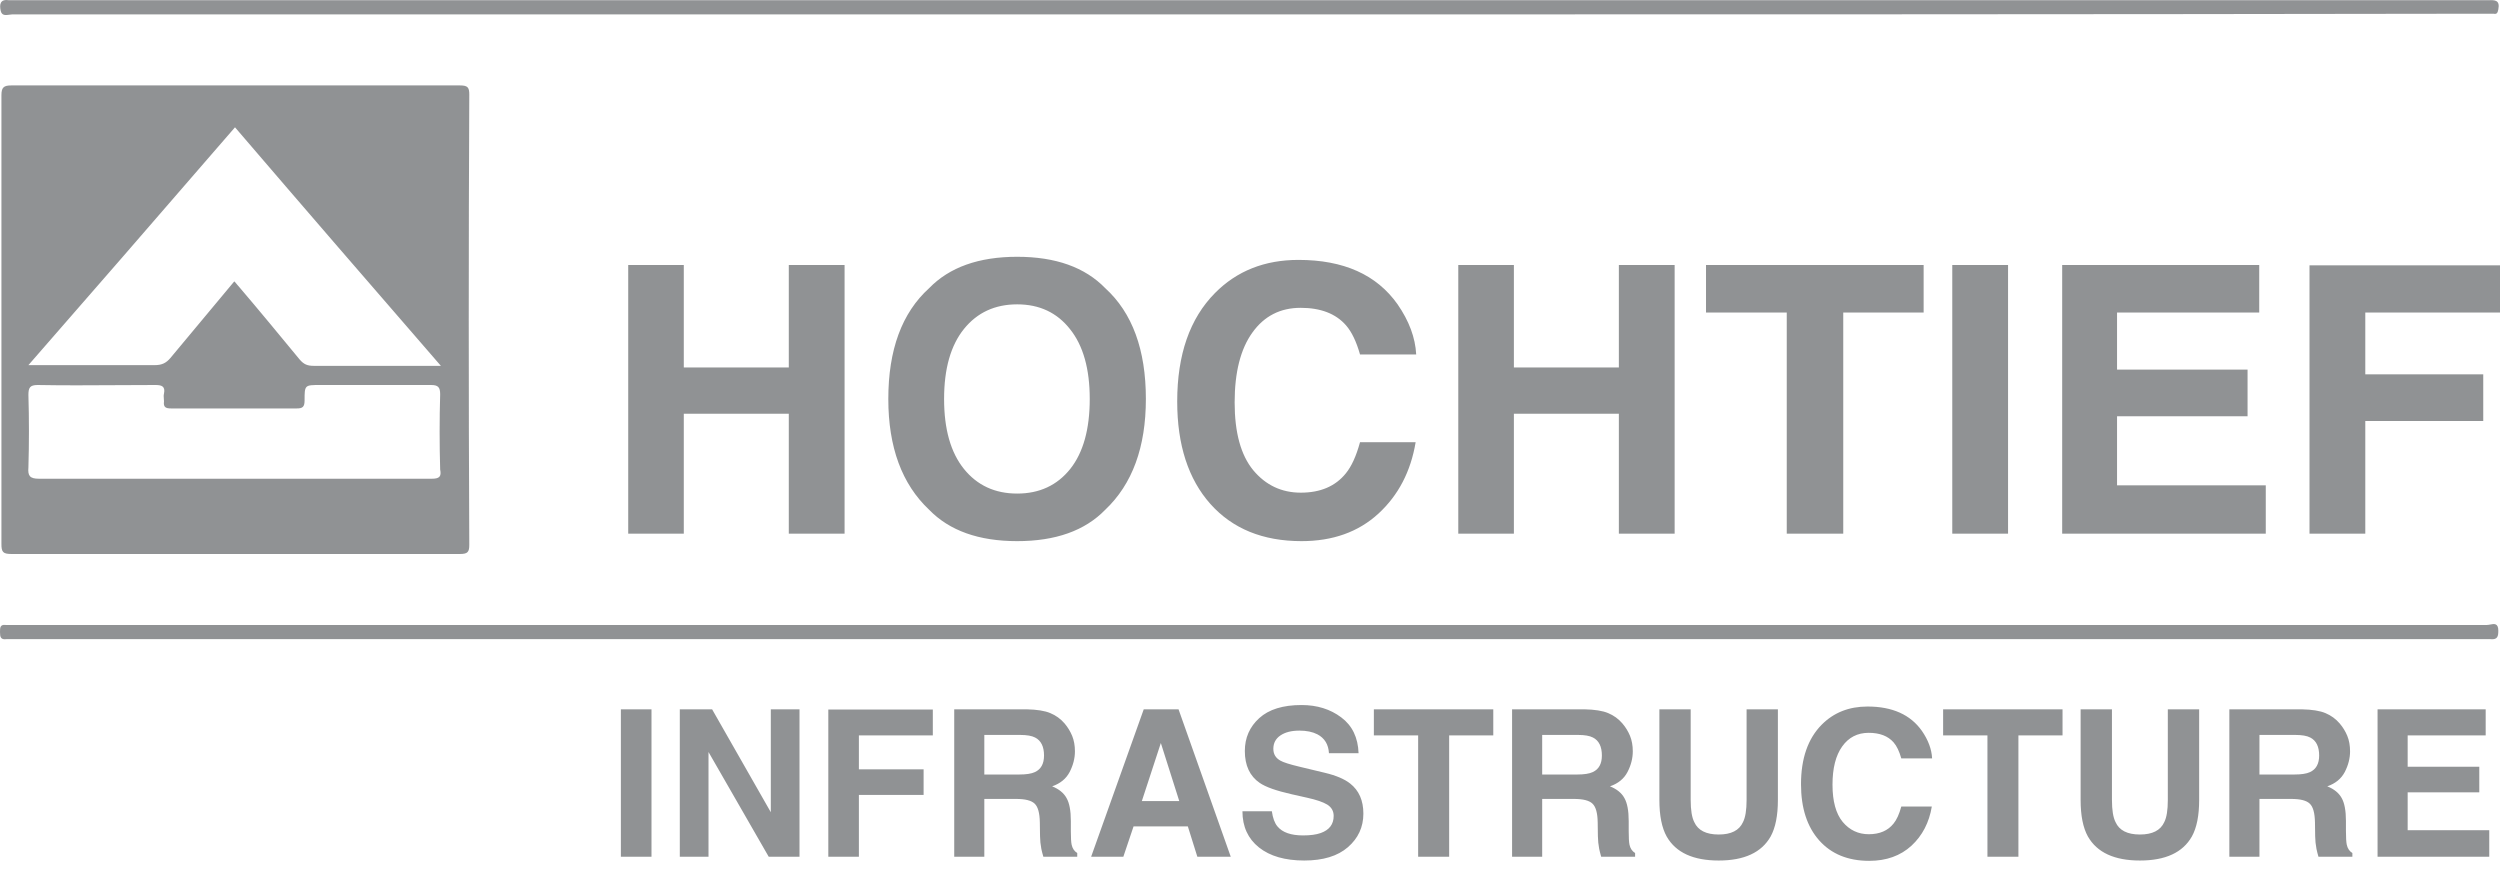 <svg xmlns="http://www.w3.org/2000/svg" width="77" height="27" viewBox="0 0 77 27" fill="none"><path fill-rule="evenodd" clip-rule="evenodd" d="M0.372 0.444H38.463C51.167 0.444 63.85 0.444 76.532 0.422H76.795C76.904 0.444 76.926 0.4 76.948 0.291C77.006 -0.002 76.838 0.002 76.661 0.006C76.64 0.006 76.619 0.007 76.598 0.007H0.372H0.284C-0 -0.037 -0.022 0.138 0.022 0.335C0.056 0.488 0.183 0.469 0.289 0.453L0.289 0.453C0.319 0.448 0.347 0.444 0.372 0.444ZM24.295 16.437V12.743H21.061V16.437H19.349V8.162H21.061V11.317H24.295V8.162H26.013V16.437H24.295ZM31.329 16.667C30.147 16.667 29.243 16.345 28.618 15.701C27.779 14.912 27.36 13.774 27.36 12.288C27.36 10.772 27.779 9.635 28.618 8.875C29.243 8.231 30.147 7.909 31.329 7.909C32.512 7.909 33.416 8.231 34.041 8.875C34.876 9.635 35.293 10.772 35.293 12.288C35.293 13.774 34.876 14.912 34.041 15.701C33.416 16.345 32.512 16.667 31.329 16.667ZM32.963 14.444C33.364 13.939 33.564 13.22 33.564 12.288C33.564 11.36 33.362 10.643 32.957 10.138C32.557 9.629 32.014 9.374 31.329 9.374C30.644 9.374 30.098 9.627 29.69 10.132C29.282 10.638 29.078 11.356 29.078 12.288C29.078 13.22 29.282 13.939 29.69 14.444C30.098 14.949 30.644 15.202 31.329 15.202C32.014 15.202 32.559 14.949 32.963 14.444ZM42.456 15.819C41.839 16.385 41.049 16.667 40.087 16.667C38.897 16.667 37.961 16.285 37.28 15.522C36.599 14.755 36.258 13.703 36.258 12.367C36.258 10.922 36.646 9.809 37.421 9.026C38.094 8.345 38.951 8.005 39.992 8.005C41.384 8.005 42.402 8.461 43.046 9.374C43.401 9.887 43.592 10.402 43.619 10.918H41.889C41.777 10.522 41.633 10.222 41.457 10.02C41.143 9.661 40.677 9.481 40.059 9.481C39.431 9.481 38.935 9.736 38.572 10.245C38.209 10.75 38.027 11.467 38.027 12.395C38.027 13.323 38.218 14.019 38.6 14.483C38.985 14.944 39.474 15.174 40.065 15.174C40.671 15.174 41.133 14.975 41.452 14.579C41.627 14.365 41.773 14.045 41.889 13.619H43.602C43.452 14.521 43.07 15.254 42.456 15.819ZM49.861 16.437V12.743H46.628V16.437H44.915V8.162H46.628V11.317H49.861V8.162H51.579V16.437H49.861ZM59.248 8.162V9.627H56.772V16.437H55.032V9.627H52.545V8.162H59.248ZM60.13 8.162H61.848V16.437H60.13V8.162ZM69.225 12.822H65.205V14.949H69.786V16.437H63.515V8.162H69.584V9.627H65.205V11.384H69.225V12.822ZM77 9.627H72.851V11.53H76.484V12.967H72.851V16.437H71.133V8.173H77V9.627ZM19.123 21.847H20.066V26.387H19.123V21.847ZM24.625 26.387H23.676L21.822 23.162V26.387H20.938V21.847H21.933L23.741 25.017V21.847H24.625V26.387ZM28.731 22.651H26.454V23.695H28.447V24.484H26.454V26.387H25.512V21.853H28.731V22.651ZM31.297 24.607H30.317V26.387H29.39V21.847H31.617C31.935 21.853 32.18 21.892 32.35 21.964C32.523 22.036 32.669 22.142 32.788 22.281C32.886 22.396 32.964 22.524 33.022 22.663C33.079 22.803 33.108 22.962 33.108 23.141C33.108 23.356 33.053 23.569 32.945 23.778C32.836 23.986 32.656 24.133 32.406 24.219C32.615 24.303 32.763 24.423 32.849 24.579C32.938 24.733 32.982 24.969 32.982 25.288V25.593C32.982 25.8 32.99 25.941 33.006 26.015C33.031 26.132 33.088 26.218 33.179 26.273V26.387H32.135C32.106 26.287 32.085 26.206 32.073 26.144C32.048 26.017 32.035 25.886 32.033 25.753L32.027 25.331C32.023 25.041 31.969 24.848 31.867 24.752C31.766 24.655 31.576 24.607 31.297 24.607ZM31.873 23.781C32.062 23.695 32.156 23.525 32.156 23.27C32.156 22.995 32.065 22.81 31.882 22.716C31.779 22.662 31.625 22.636 31.42 22.636H30.317V23.855H31.392C31.606 23.855 31.766 23.831 31.873 23.781ZM36.586 25.454H34.913L34.599 26.387H33.607L35.227 21.847H36.299L37.907 26.387H36.878L36.586 25.454ZM36.321 24.672L35.754 22.885L35.169 24.672H36.321ZM40.134 25.731C40.358 25.731 40.54 25.707 40.679 25.657C40.944 25.563 41.077 25.387 41.077 25.131C41.077 24.981 41.011 24.865 40.88 24.782C40.748 24.702 40.542 24.632 40.26 24.57L39.78 24.462C39.307 24.355 38.981 24.239 38.8 24.114C38.494 23.905 38.341 23.577 38.341 23.131C38.341 22.725 38.489 22.387 38.785 22.118C39.081 21.849 39.515 21.715 40.088 21.715C40.566 21.715 40.974 21.842 41.311 22.096C41.65 22.349 41.827 22.717 41.844 23.199H40.932C40.916 22.926 40.796 22.732 40.575 22.617C40.427 22.541 40.243 22.503 40.023 22.503C39.779 22.503 39.584 22.552 39.438 22.651C39.292 22.75 39.219 22.887 39.219 23.064C39.219 23.226 39.291 23.347 39.435 23.427C39.527 23.481 39.724 23.543 40.026 23.615L40.809 23.803C41.152 23.885 41.41 23.995 41.585 24.133C41.856 24.346 41.992 24.655 41.992 25.06C41.992 25.474 41.832 25.82 41.514 26.095C41.198 26.368 40.75 26.504 40.171 26.504C39.58 26.504 39.114 26.37 38.776 26.101C38.437 25.83 38.267 25.458 38.267 24.986H39.173C39.202 25.193 39.258 25.348 39.343 25.451C39.496 25.638 39.76 25.731 40.134 25.731ZM45.993 21.847V22.651H44.634V26.387H43.679V22.651H42.315V21.847H45.993ZM48.479 24.607H47.499V26.387H46.572V21.847H48.799C49.117 21.853 49.362 21.892 49.532 21.964C49.705 22.036 49.85 22.142 49.969 22.281C50.068 22.396 50.146 22.524 50.204 22.663C50.261 22.803 50.29 22.962 50.29 23.141C50.29 23.356 50.235 23.569 50.127 23.778C50.018 23.986 49.838 24.133 49.587 24.219C49.797 24.303 49.945 24.423 50.031 24.579C50.119 24.733 50.164 24.969 50.164 25.288V25.593C50.164 25.8 50.172 25.941 50.188 26.015C50.213 26.132 50.27 26.218 50.361 26.273V26.387H49.316C49.288 26.287 49.267 26.206 49.255 26.144C49.23 26.017 49.217 25.886 49.215 25.753L49.209 25.331C49.205 25.041 49.151 24.848 49.048 24.752C48.948 24.655 48.758 24.607 48.479 24.607ZM49.055 23.781C49.244 23.695 49.338 23.525 49.338 23.27C49.338 22.995 49.247 22.81 49.064 22.716C48.961 22.662 48.807 22.636 48.602 22.636H47.499V23.855H48.574C48.788 23.855 48.948 23.831 49.055 23.781ZM53.795 24.638V21.847H54.759V24.638C54.759 25.12 54.684 25.496 54.535 25.765C54.255 26.258 53.722 26.504 52.936 26.504C52.149 26.504 51.615 26.258 51.334 25.765C51.184 25.496 51.109 25.12 51.109 24.638V21.847H52.073V24.638C52.073 24.95 52.11 25.178 52.184 25.322C52.299 25.576 52.55 25.703 52.936 25.703C53.32 25.703 53.569 25.576 53.684 25.322C53.758 25.178 53.795 24.95 53.795 24.638ZM58.872 26.049C58.533 26.359 58.099 26.514 57.572 26.514C56.919 26.514 56.405 26.304 56.032 25.885C55.658 25.464 55.471 24.887 55.471 24.154C55.471 23.361 55.684 22.75 56.108 22.321C56.478 21.948 56.948 21.761 57.519 21.761C58.283 21.761 58.842 22.011 59.195 22.512C59.39 22.794 59.495 23.076 59.509 23.359H58.56C58.499 23.142 58.42 22.977 58.323 22.866C58.151 22.669 57.895 22.571 57.556 22.571C57.211 22.571 56.939 22.71 56.74 22.99C56.541 23.267 56.441 23.66 56.441 24.169C56.441 24.679 56.546 25.061 56.755 25.315C56.967 25.568 57.235 25.694 57.559 25.694C57.892 25.694 58.146 25.585 58.32 25.368C58.417 25.251 58.497 25.075 58.56 24.841H59.5C59.418 25.336 59.208 25.738 58.872 26.049ZM63.526 21.847V22.651H62.167V26.387H61.213V22.651H59.848V21.847H63.526ZM66.769 24.638V21.847H67.734V24.638C67.734 25.12 67.659 25.496 67.509 25.765C67.229 26.258 66.697 26.504 65.91 26.504C65.124 26.504 64.59 26.258 64.308 25.765C64.158 25.496 64.083 25.12 64.083 24.638V21.847H65.048V24.638C65.048 24.95 65.085 25.178 65.159 25.322C65.273 25.576 65.524 25.703 65.91 25.703C66.294 25.703 66.544 25.576 66.659 25.322C66.733 25.178 66.769 24.95 66.769 24.638ZM70.57 24.607H69.591V26.387H68.664V21.847H70.891C71.209 21.853 71.454 21.892 71.624 21.964C71.796 22.036 71.942 22.142 72.061 22.281C72.16 22.396 72.238 22.524 72.296 22.663C72.353 22.803 72.382 22.962 72.382 23.141C72.382 23.356 72.327 23.569 72.219 23.778C72.11 23.986 71.93 24.133 71.68 24.219C71.889 24.303 72.037 24.423 72.123 24.579C72.211 24.733 72.255 24.969 72.255 25.288V25.593C72.255 25.8 72.264 25.941 72.28 26.015C72.305 26.132 72.362 26.218 72.453 26.273V26.387H71.408C71.38 26.287 71.359 26.206 71.347 26.144C71.322 26.017 71.309 25.886 71.307 25.753L71.301 25.331C71.296 25.041 71.243 24.848 71.14 24.752C71.04 24.655 70.85 24.607 70.57 24.607ZM71.147 23.781C71.335 23.695 71.43 23.525 71.43 23.27C71.43 22.995 71.339 22.81 71.156 22.716C71.053 22.662 70.899 22.636 70.694 22.636H69.591V23.855H70.666C70.88 23.855 71.04 23.831 71.147 23.781ZM76.362 24.404H74.156V25.571H76.669V26.387H73.229V21.847H76.559V22.651H74.156V23.615H76.362V24.404ZM38.507 19.249H76.598C76.627 19.249 76.661 19.243 76.696 19.236C76.816 19.212 76.948 19.187 76.948 19.424C76.948 19.599 76.926 19.708 76.707 19.686H76.532H0.415H0.197C0.022 19.708 0 19.621 0 19.468C0 19.337 0 19.227 0.175 19.249H0.415H38.507ZM14.169 2.631C14.41 2.631 14.454 2.696 14.454 2.915C14.432 7.529 14.432 12.143 14.454 16.778C14.454 16.997 14.41 17.063 14.169 17.063H0.35C0.087 17.063 0.044 16.997 0.044 16.756V9.825V2.937C0.044 2.696 0.109 2.631 0.35 2.631H14.169ZM13.579 11.268C11.436 8.797 9.337 6.37 7.238 3.921C7.013 4.18 6.789 4.439 6.565 4.697C4.672 6.884 2.791 9.056 0.875 11.246H1.203H4.767C4.986 11.246 5.117 11.181 5.248 11.027L7.216 8.666C7.252 8.702 7.282 8.738 7.308 8.771C7.33 8.797 7.349 8.821 7.369 8.841C8.003 9.584 8.615 10.328 9.228 11.071L9.228 11.071C9.359 11.224 9.468 11.268 9.665 11.268H11.917H13.579ZM7.216 14.745H13.295C13.535 14.745 13.601 14.679 13.557 14.46C13.535 13.695 13.535 12.908 13.557 12.143C13.557 11.924 13.492 11.858 13.273 11.858H9.862C9.621 11.858 9.501 11.858 9.441 11.918C9.381 11.979 9.381 12.099 9.381 12.339C9.381 12.536 9.315 12.58 9.14 12.58H5.27C5.095 12.58 5.029 12.536 5.051 12.361C5.051 12.331 5.049 12.304 5.046 12.277C5.041 12.226 5.037 12.178 5.051 12.121C5.095 11.902 4.986 11.858 4.789 11.858C4.379 11.858 3.972 11.861 3.566 11.863C2.759 11.868 1.959 11.873 1.159 11.858C0.918 11.858 0.875 11.946 0.875 12.165C0.897 12.908 0.897 13.651 0.875 14.395C0.853 14.657 0.918 14.745 1.203 14.745H7.216Z" fill="#23262B" fill-opacity="0.5"></path></svg>